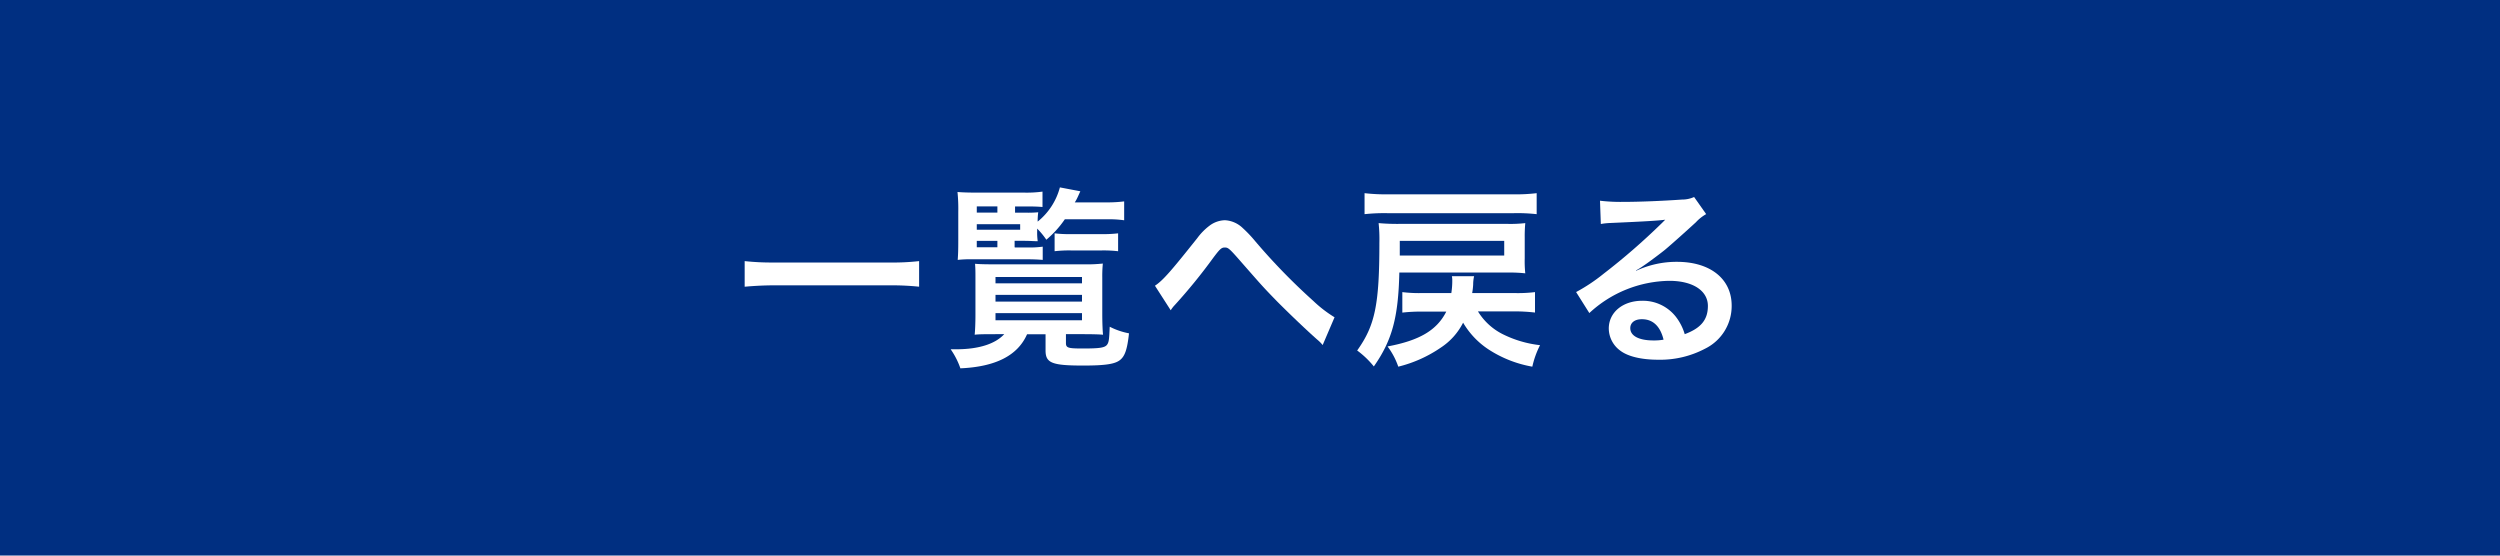 <svg id="レイヤー_1" data-name="レイヤー 1" xmlns="http://www.w3.org/2000/svg" width="450" height="100" viewBox="0 0 450 100"><defs><style>.cls-1{fill:#002f81;}.cls-2{fill:#fff;}</style></defs><title>btn_backall</title><rect class="cls-1" width="450" height="100"/><path class="cls-2" d="M165.47,51.61a47.77,47.77,0,0,0-5.32-.25H139.4c-2,0-3.78.11-5.36,0.25V47a45.18,45.18,0,0,0,5.36.25h20.72a42.27,42.27,0,0,0,5.32-.25v4.62h0Z"/><path class="cls-2" d="M179.15,60.15c-1.4,0-3,0-3.71.1,0.07-.6.14-2.06,0.14-3.5V50c0-1.09,0-1.54-.07-2.52,0.7,0.07,1.82.1,3.5,0.1h16.1a27.06,27.06,0,0,0,3.4-.14,23.37,23.37,0,0,0-.1,2.52v6.58c0,1.58.07,3.22,0.14,3.71-0.7-.07-2.17-0.1-3.68-0.1h-3v1.58c0,0.91.39,1,3.12,1,2.91,0,3.82-.14,4.24-0.63s0.42-1.23.52-3.29A12.75,12.75,0,0,0,203.22,60c-0.31,2.87-.73,4.1-1.61,4.8s-2.48,1-6.62,1c-5.67,0-6.79-.46-6.79-2.73V60.17h-3.33c-1.68,3.82-5.64,5.85-12,6.13a13.84,13.84,0,0,0-1.75-3.43h1c4.13,0,7.07-1,8.65-2.73h-1.62Zm3.57-15.61h2.1a17.45,17.45,0,0,0,2.87-.14v2.38c-0.94-.07-1.61-0.11-2.87-0.11h-9.7a21.53,21.53,0,0,0-2.73.11c0.07-1,.1-1.75.1-3.5V38.13a30,30,0,0,0-.14-3.57c0.88,0.07,1.82.11,3.57,0.11h8.37a21.19,21.19,0,0,0,3.36-.18v2.77c-0.74-.07-1.54-0.1-2.77-0.1h-2.17v1.12h1.82a20.23,20.23,0,0,0,2.35-.07,11.81,11.81,0,0,0-.1,1.68,11.76,11.76,0,0,0,4-6.16l3.68,0.7c-0.46,1-.63,1.44-1,2h5.81a24,24,0,0,0,3.08-.18v3.4a19.48,19.48,0,0,0-3.08-.18h-7.6a18.17,18.17,0,0,1-3.33,3.68,13.34,13.34,0,0,0-1.65-2v0.59a10.39,10.39,0,0,0,.1,1.68c-0.7,0-1.33-.07-2.48-0.07h-1.68v1.16Zm-3.19-6.27V37.15h-3.71v1.12h3.71Zm4.1,3.08v-1h-7.81v1h7.81Zm-7.81,2v1.16h3.71V43.36h-3.71ZM179.18,51h15.58V49.86H179.19V51Zm0,3.29h15.58V53.08H179.19v1.19h0Zm0,3.36h15.58V56.36H179.19v1.26h0ZM189.86,42a19.87,19.87,0,0,0,2.8.14h5.6a22.22,22.22,0,0,0,3-.14v3.22a23,23,0,0,0-3-.14h-5.43a22.62,22.62,0,0,0-3,.14V42h0Z"/><path class="cls-2" d="M207.89,51.43c1.51-1,3-2.77,7.63-8.58a10.72,10.72,0,0,1,2.17-2.21,4.81,4.81,0,0,1,2.8-1A5,5,0,0,1,223.64,41,23.44,23.44,0,0,1,226,43.49,111.32,111.32,0,0,0,236.4,54.17a22.46,22.46,0,0,0,3.82,2.94l-2.14,5a6.91,6.91,0,0,0-1-1c-1.82-1.61-4.59-4.24-7.14-6.79-2.66-2.73-2.73-2.84-6.48-7.11-2.17-2.49-2.38-2.66-3-2.66s-0.91.31-2.1,1.89a98.89,98.89,0,0,1-6.9,8.47,5.77,5.77,0,0,0-.73.94Z"/><path class="cls-2" d="M251.88,49.05c-0.18,8.09-1.3,12.22-4.59,16.91a16,16,0,0,0-3-2.87c3.22-4.52,4-8.23,4-19.43a27.24,27.24,0,0,0-.14-3.5,37.77,37.77,0,0,0,3.82.14H271.4a23.3,23.3,0,0,0,3.15-.14,25.32,25.32,0,0,0-.1,2.59V46.5a20.82,20.82,0,0,0,.1,2.7,25.49,25.49,0,0,0-3.15-.14H251.88Zm24.71-10.5a31.19,31.19,0,0,0-4.06-.18H249.68a33.56,33.56,0,0,0-4.06.18V34.77a32.71,32.71,0,0,0,4.06.21h22.86a30.82,30.82,0,0,0,4.06-.21v3.78h0ZM266,56a11,11,0,0,0,4.45,4.13,20,20,0,0,0,6.76,2A15.74,15.74,0,0,0,275.82,66a21.14,21.14,0,0,1-7.91-3.12,14.57,14.57,0,0,1-4.55-4.8,11.63,11.63,0,0,1-4,4.48A23.37,23.37,0,0,1,251.69,66a13.15,13.15,0,0,0-1.93-3.64c5.78-1.08,8.89-2.94,10.57-6.27h-4.27a29.14,29.14,0,0,0-3.64.18V52.58a24.45,24.45,0,0,0,3.64.17h5.18a14.45,14.45,0,0,0,.17-2.31,3.6,3.6,0,0,0-.07-0.73h4a6.79,6.79,0,0,0-.17,1.5,11.88,11.88,0,0,1-.18,1.54h7.56a25.76,25.76,0,0,0,3.75-.17v3.68a30.9,30.9,0,0,0-3.75-.21H266v0Zm4.76-10V43.36h-18.8V46h18.8Z"/><path class="cls-2" d="M294.51,48.74a17.09,17.09,0,0,1,7.35-1.61c6,0,9.84,3.08,9.84,7.88a8.55,8.55,0,0,1-4.76,7.74,17.32,17.32,0,0,1-8.47,2c-2.94,0-5.39-.56-6.79-1.61a5,5,0,0,1-2.1-4c0-2.91,2.52-5,6-5A7.53,7.53,0,0,1,301.64,57a9.42,9.42,0,0,1,1.61,3.15c2.91-1.08,4.17-2.59,4.17-5.08,0-2.73-2.69-4.52-6.93-4.52a21.57,21.57,0,0,0-14.41,5.8l-2.38-3.78a31.53,31.53,0,0,0,4.94-3.29,116.86,116.86,0,0,0,10.47-9.1l0.63-.63h0c-1.33.17-3.57,0.31-9.91,0.59a11.84,11.84,0,0,0-1.68.18L288,36.13a31.62,31.62,0,0,0,4.13.21c3,0,7.25-.18,10.64-0.42a5.15,5.15,0,0,0,2.17-.46l2.17,3.08A7.51,7.51,0,0,0,305.27,40c-1.75,1.61-4.3,3.89-5.5,4.9-0.63.53-3.15,2.42-3.85,2.87a13.63,13.63,0,0,1-1.44.91Zm1,8.72c-1.26,0-2.06.63-2.06,1.61,0,1.4,1.58,2.21,4.17,2.21a9.5,9.5,0,0,0,1.82-.14c-0.59-2.42-1.92-3.68-3.88-3.68h0Z"/></svg>